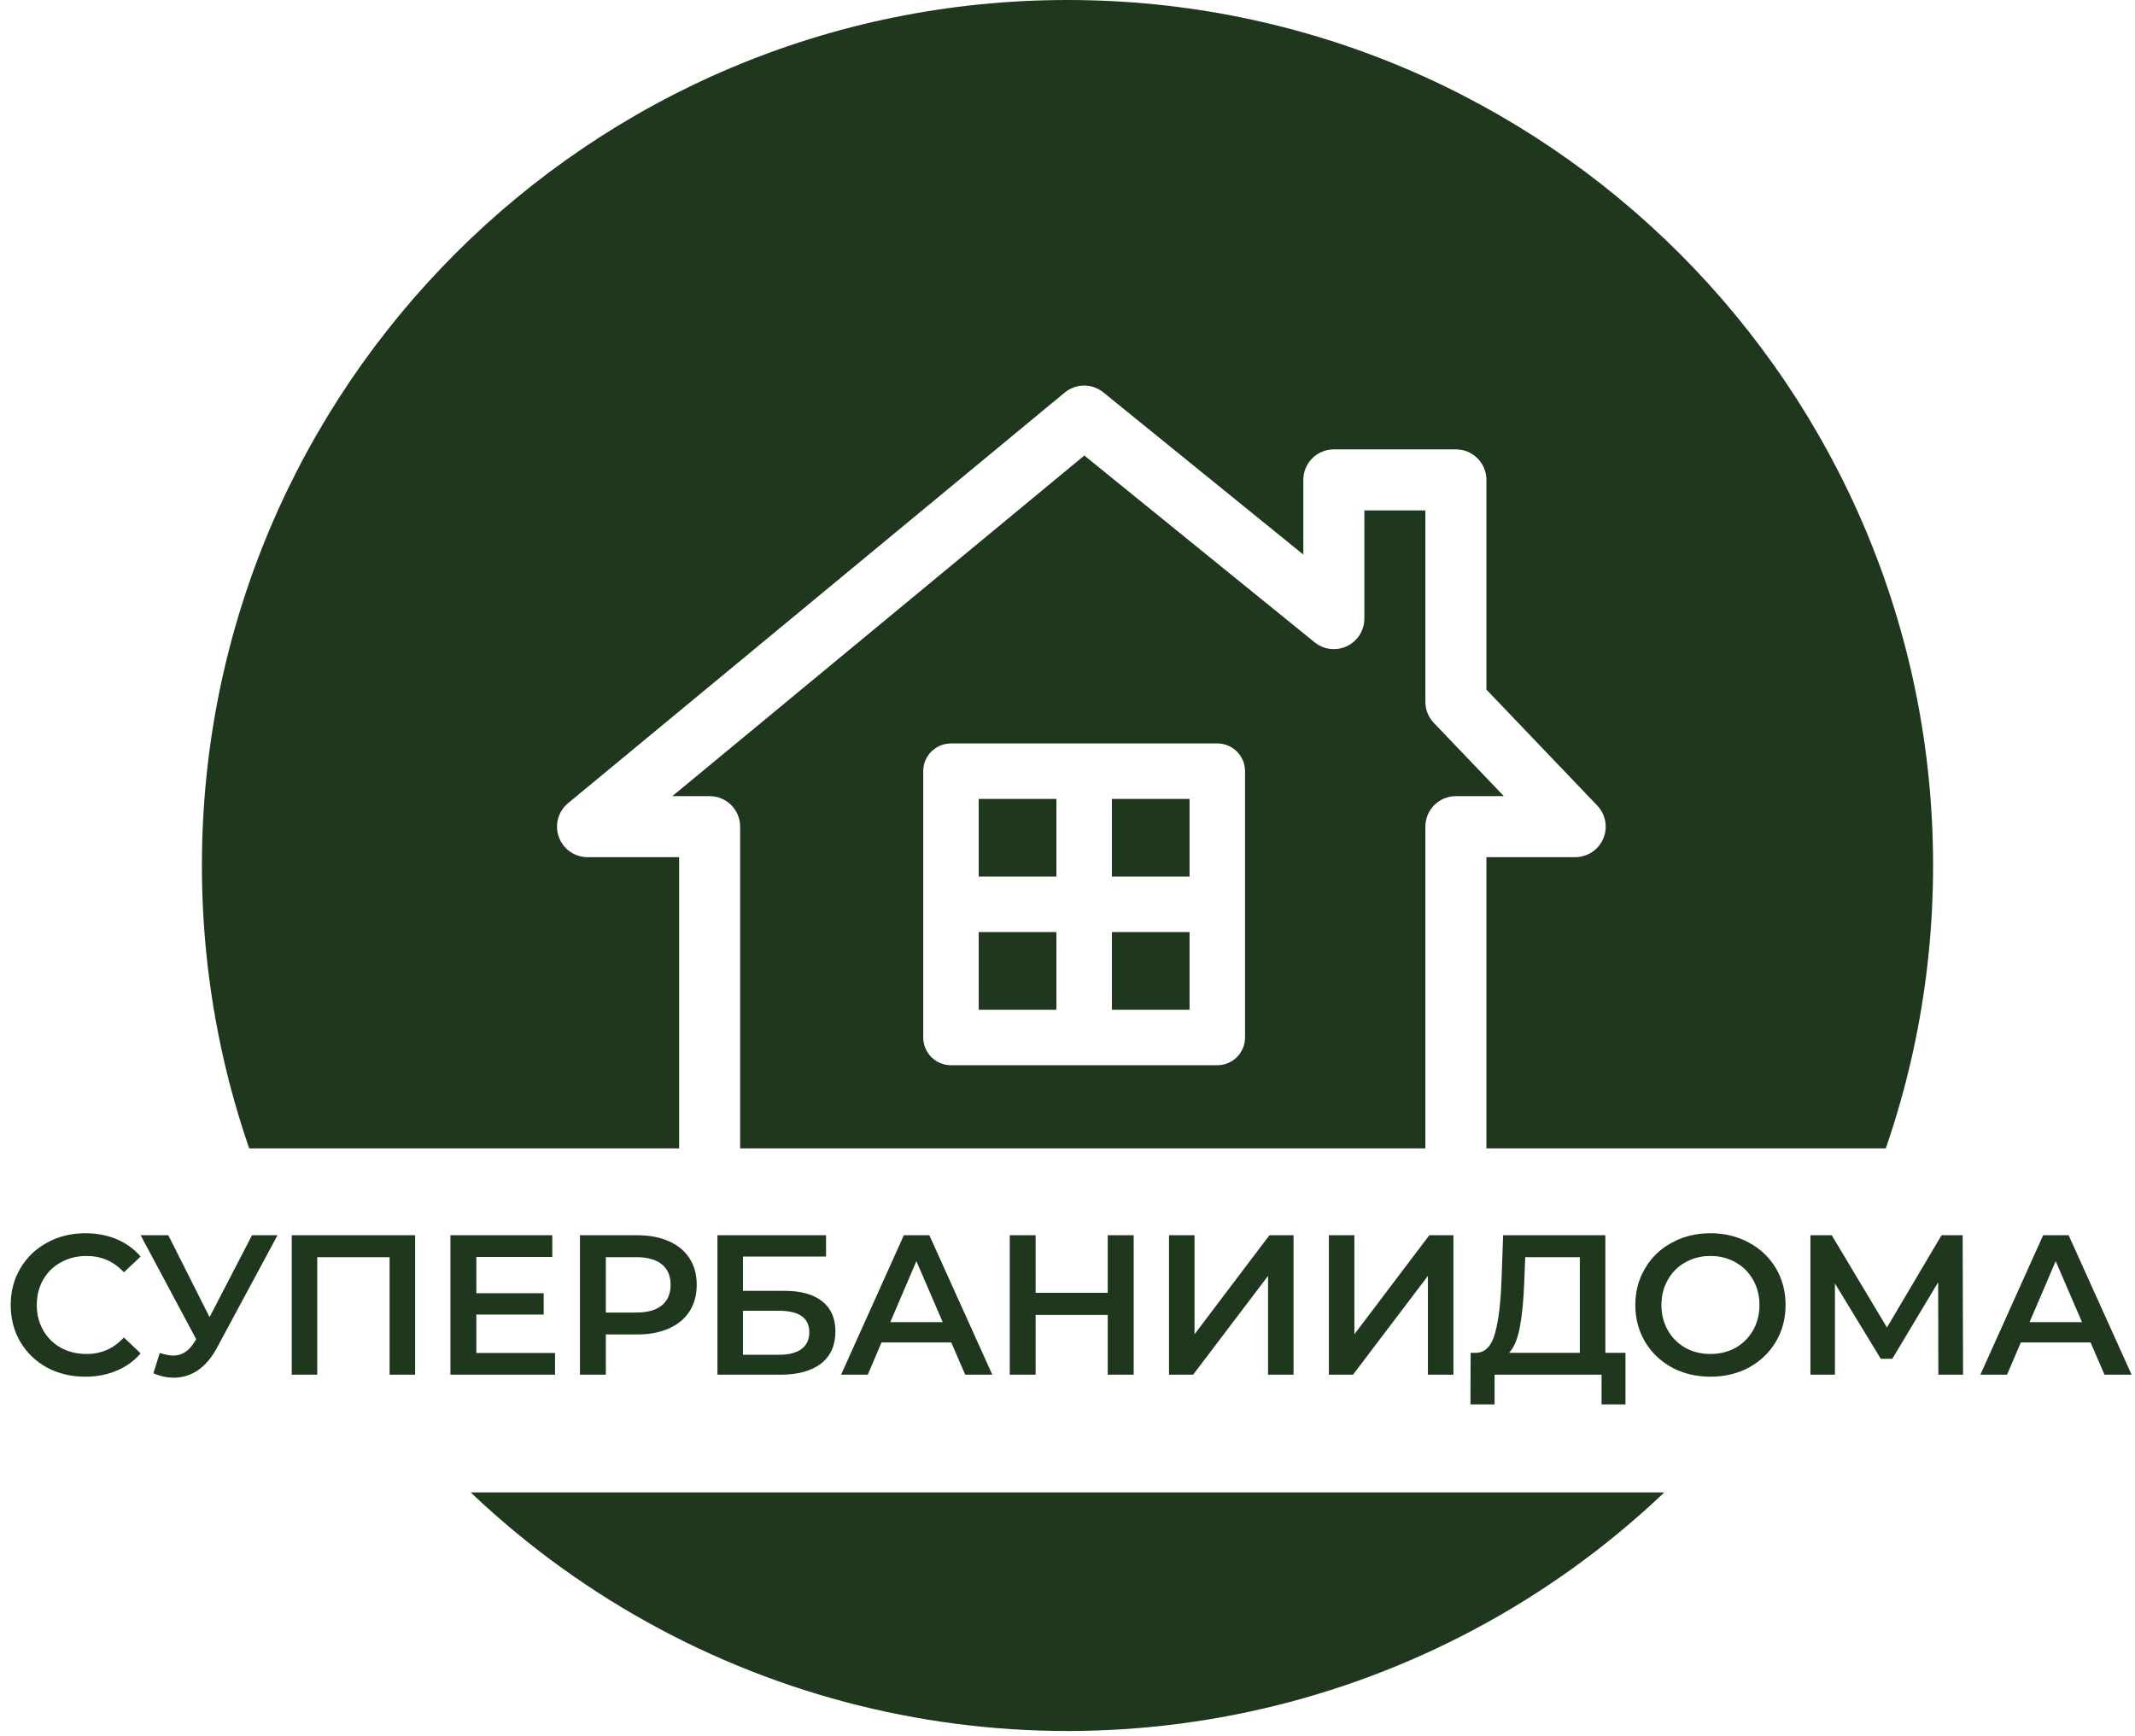 <svg width="75" height="61" viewBox="0 0 75 61" fill="none" xmlns="http://www.w3.org/2000/svg">
<path d="M2.994 48.367C2.499 48.367 2.051 48.259 1.65 48.045C1.253 47.825 0.94 47.524 0.712 47.142C0.488 46.759 0.376 46.327 0.376 45.847C0.376 45.366 0.49 44.934 0.719 44.552C0.947 44.169 1.26 43.87 1.657 43.656C2.058 43.436 2.506 43.327 3.001 43.327C3.402 43.327 3.768 43.397 4.1 43.537C4.431 43.677 4.711 43.88 4.94 44.146L4.352 44.699C3.997 44.316 3.561 44.125 3.043 44.125C2.707 44.125 2.406 44.199 2.14 44.349C1.874 44.493 1.666 44.696 1.517 44.958C1.367 45.219 1.293 45.515 1.293 45.847C1.293 46.178 1.367 46.474 1.517 46.736C1.666 46.997 1.874 47.202 2.14 47.352C2.406 47.496 2.707 47.569 3.043 47.569C3.561 47.569 3.997 47.375 4.352 46.988L4.94 47.548C4.711 47.814 4.429 48.017 4.093 48.157C3.761 48.297 3.395 48.367 2.994 48.367ZM9.749 43.397L7.621 47.352C7.434 47.702 7.21 47.965 6.949 48.143C6.692 48.315 6.412 48.402 6.109 48.402C5.866 48.402 5.626 48.35 5.388 48.248L5.612 47.534C5.803 47.594 5.962 47.625 6.088 47.625C6.382 47.625 6.625 47.473 6.816 47.17L6.893 47.051L4.94 43.397H5.913L7.362 46.274L8.853 43.397H9.749ZM14.582 43.397V48.297H13.686V44.167H11.145V48.297H10.249V43.397H14.582ZM19.498 47.534V48.297H15.823V43.397H19.401V44.16H16.733V45.434H19.099V46.183H16.733V47.534H19.498ZM22.389 43.397C22.814 43.397 23.182 43.467 23.495 43.607C23.812 43.747 24.055 43.947 24.223 44.209C24.391 44.47 24.475 44.78 24.475 45.14C24.475 45.494 24.391 45.805 24.223 46.071C24.055 46.332 23.812 46.533 23.495 46.673C23.182 46.813 22.814 46.883 22.389 46.883H21.283V48.297H20.373V43.397H22.389ZM22.347 46.113C22.744 46.113 23.045 46.029 23.25 45.861C23.455 45.693 23.558 45.452 23.558 45.14C23.558 44.827 23.455 44.587 23.25 44.419C23.045 44.251 22.744 44.167 22.347 44.167H21.283V46.113H22.347ZM25.203 43.397H29.018V44.146H26.099V45.35H27.548C28.136 45.35 28.581 45.473 28.885 45.721C29.193 45.963 29.347 46.316 29.347 46.778C29.347 47.263 29.179 47.639 28.843 47.905C28.507 48.166 28.029 48.297 27.408 48.297H25.203V43.397ZM27.359 47.597C27.709 47.597 27.975 47.529 28.157 47.394C28.339 47.258 28.43 47.062 28.43 46.806C28.43 46.302 28.073 46.05 27.359 46.05H26.099V47.597H27.359ZM33.417 47.163H30.967L30.484 48.297H29.546L31.751 43.397H32.647L34.859 48.297H33.907L33.417 47.163ZM33.116 46.449L32.192 44.307L31.275 46.449H33.116ZM39.825 43.397V48.297H38.914V46.197H36.38V48.297H35.471V43.397H36.38V45.42H38.914V43.397H39.825ZM41.066 43.397H41.962V46.876L44.594 43.397H45.441V48.297H44.545V44.825L41.913 48.297H41.066V43.397ZM46.682 43.397H47.578V46.876L50.21 43.397H51.057V48.297H50.161V44.825L47.529 48.297H46.682V43.397ZM57.101 47.527V49.34H56.261V48.297H52.502V49.34H51.655L51.662 47.527H51.872C52.18 47.513 52.395 47.286 52.516 46.848C52.642 46.404 52.719 45.772 52.747 44.951L52.803 43.397H56.394V47.527H57.101ZM53.545 45.035C53.522 45.669 53.47 46.199 53.391 46.624C53.312 47.044 53.185 47.345 53.013 47.527H55.498V44.167H53.58L53.545 45.035ZM60.086 48.367C59.586 48.367 59.136 48.259 58.735 48.045C58.333 47.825 58.018 47.524 57.79 47.142C57.561 46.754 57.447 46.323 57.447 45.847C57.447 45.371 57.561 44.941 57.79 44.559C58.018 44.171 58.333 43.87 58.735 43.656C59.136 43.436 59.586 43.327 60.086 43.327C60.585 43.327 61.035 43.436 61.437 43.656C61.838 43.87 62.153 44.169 62.382 44.552C62.61 44.934 62.725 45.366 62.725 45.847C62.725 46.327 62.61 46.759 62.382 47.142C62.153 47.524 61.838 47.825 61.437 48.045C61.035 48.259 60.585 48.367 60.086 48.367ZM60.086 47.569C60.412 47.569 60.706 47.496 60.968 47.352C61.229 47.202 61.434 46.997 61.584 46.736C61.733 46.47 61.808 46.173 61.808 45.847C61.808 45.52 61.733 45.226 61.584 44.965C61.434 44.699 61.229 44.493 60.968 44.349C60.706 44.199 60.412 44.125 60.086 44.125C59.759 44.125 59.465 44.199 59.204 44.349C58.942 44.493 58.737 44.699 58.588 44.965C58.438 45.226 58.364 45.52 58.364 45.847C58.364 46.173 58.438 46.47 58.588 46.736C58.737 46.997 58.942 47.202 59.204 47.352C59.465 47.496 59.759 47.569 60.086 47.569ZM68.092 48.297L68.085 45.049L66.475 47.737H66.069L64.459 45.091V48.297H63.598V43.397H64.347L66.286 46.638L68.204 43.397H68.946L68.96 48.297H68.092ZM73.439 47.163H70.989L70.506 48.297H69.568L71.773 43.397H72.669L74.881 48.297H73.929L73.439 47.163ZM73.138 46.449L72.214 44.307L71.297 46.449H73.138Z" fill="#1F371D"/>
<g clip-path="url(#clip0_803_4618)">
<path fill-rule="evenodd" clip-rule="evenodd" d="M67.907 30.407C67.907 47.2 54.293 60.814 37.5 60.814C20.707 60.814 7.093 47.2 7.093 30.407C7.093 13.614 20.707 -1.90735e-06 37.5 -1.90735e-06C54.293 -1.90735e-06 67.907 13.614 67.907 30.407ZM37.402 13.792C37.795 13.467 38.364 13.464 38.76 13.786L45.784 19.483V16.86C45.784 16.268 46.264 15.788 46.856 15.788H51.144C51.736 15.788 52.216 16.268 52.216 16.86V24.227L56.11 28.302C56.406 28.612 56.489 29.069 56.32 29.464C56.152 29.858 55.764 30.114 55.335 30.114H52.216V39.275V40.347H50.072V39.275V29.042C50.072 28.45 50.552 27.97 51.144 27.97H52.828L50.369 25.397C50.178 25.198 50.072 24.933 50.072 24.657V17.932H47.928V21.733C47.928 22.146 47.69 22.523 47.317 22.701C46.944 22.879 46.502 22.826 46.181 22.566L38.091 16.004L23.619 27.97H24.928C25.52 27.97 26 28.45 26 29.042V39.275V40.347H23.856V39.275V30.114H20.64C20.188 30.114 19.784 29.831 19.631 29.405C19.478 28.98 19.608 28.504 19.957 28.216L37.402 13.792ZM33.407 26.119C32.868 26.119 32.432 26.555 32.432 27.093V36.449C32.432 36.987 32.868 37.424 33.407 37.424H42.763C43.301 37.424 43.737 36.987 43.737 36.449V27.093C43.737 26.555 43.301 26.119 42.763 26.119H38.085H33.407ZM34.381 30.797L34.381 28.068H37.11V30.797H34.381ZM34.381 32.746L34.381 35.475L37.11 35.475V32.746H34.381ZM39.059 32.746V35.475L41.788 35.475V32.746H39.059ZM41.788 30.797V28.068H39.059V30.797H41.788Z" fill="#1F371D"/>
</g>
<g clip-path="url(#clip1_803_4618)">
<circle cx="37.5" cy="30.407" r="30.407" fill="#1F371D"/>
</g>
<defs>
<clipPath id="clip0_803_4618">
<rect width="60.814" height="40.347" fill="white" transform="translate(7.093)"/>
</clipPath>
<clipPath id="clip1_803_4618">
<rect width="60.814" height="8.381" fill="white" transform="translate(7.093 52.432)"/>
</clipPath>
</defs>
</svg>
